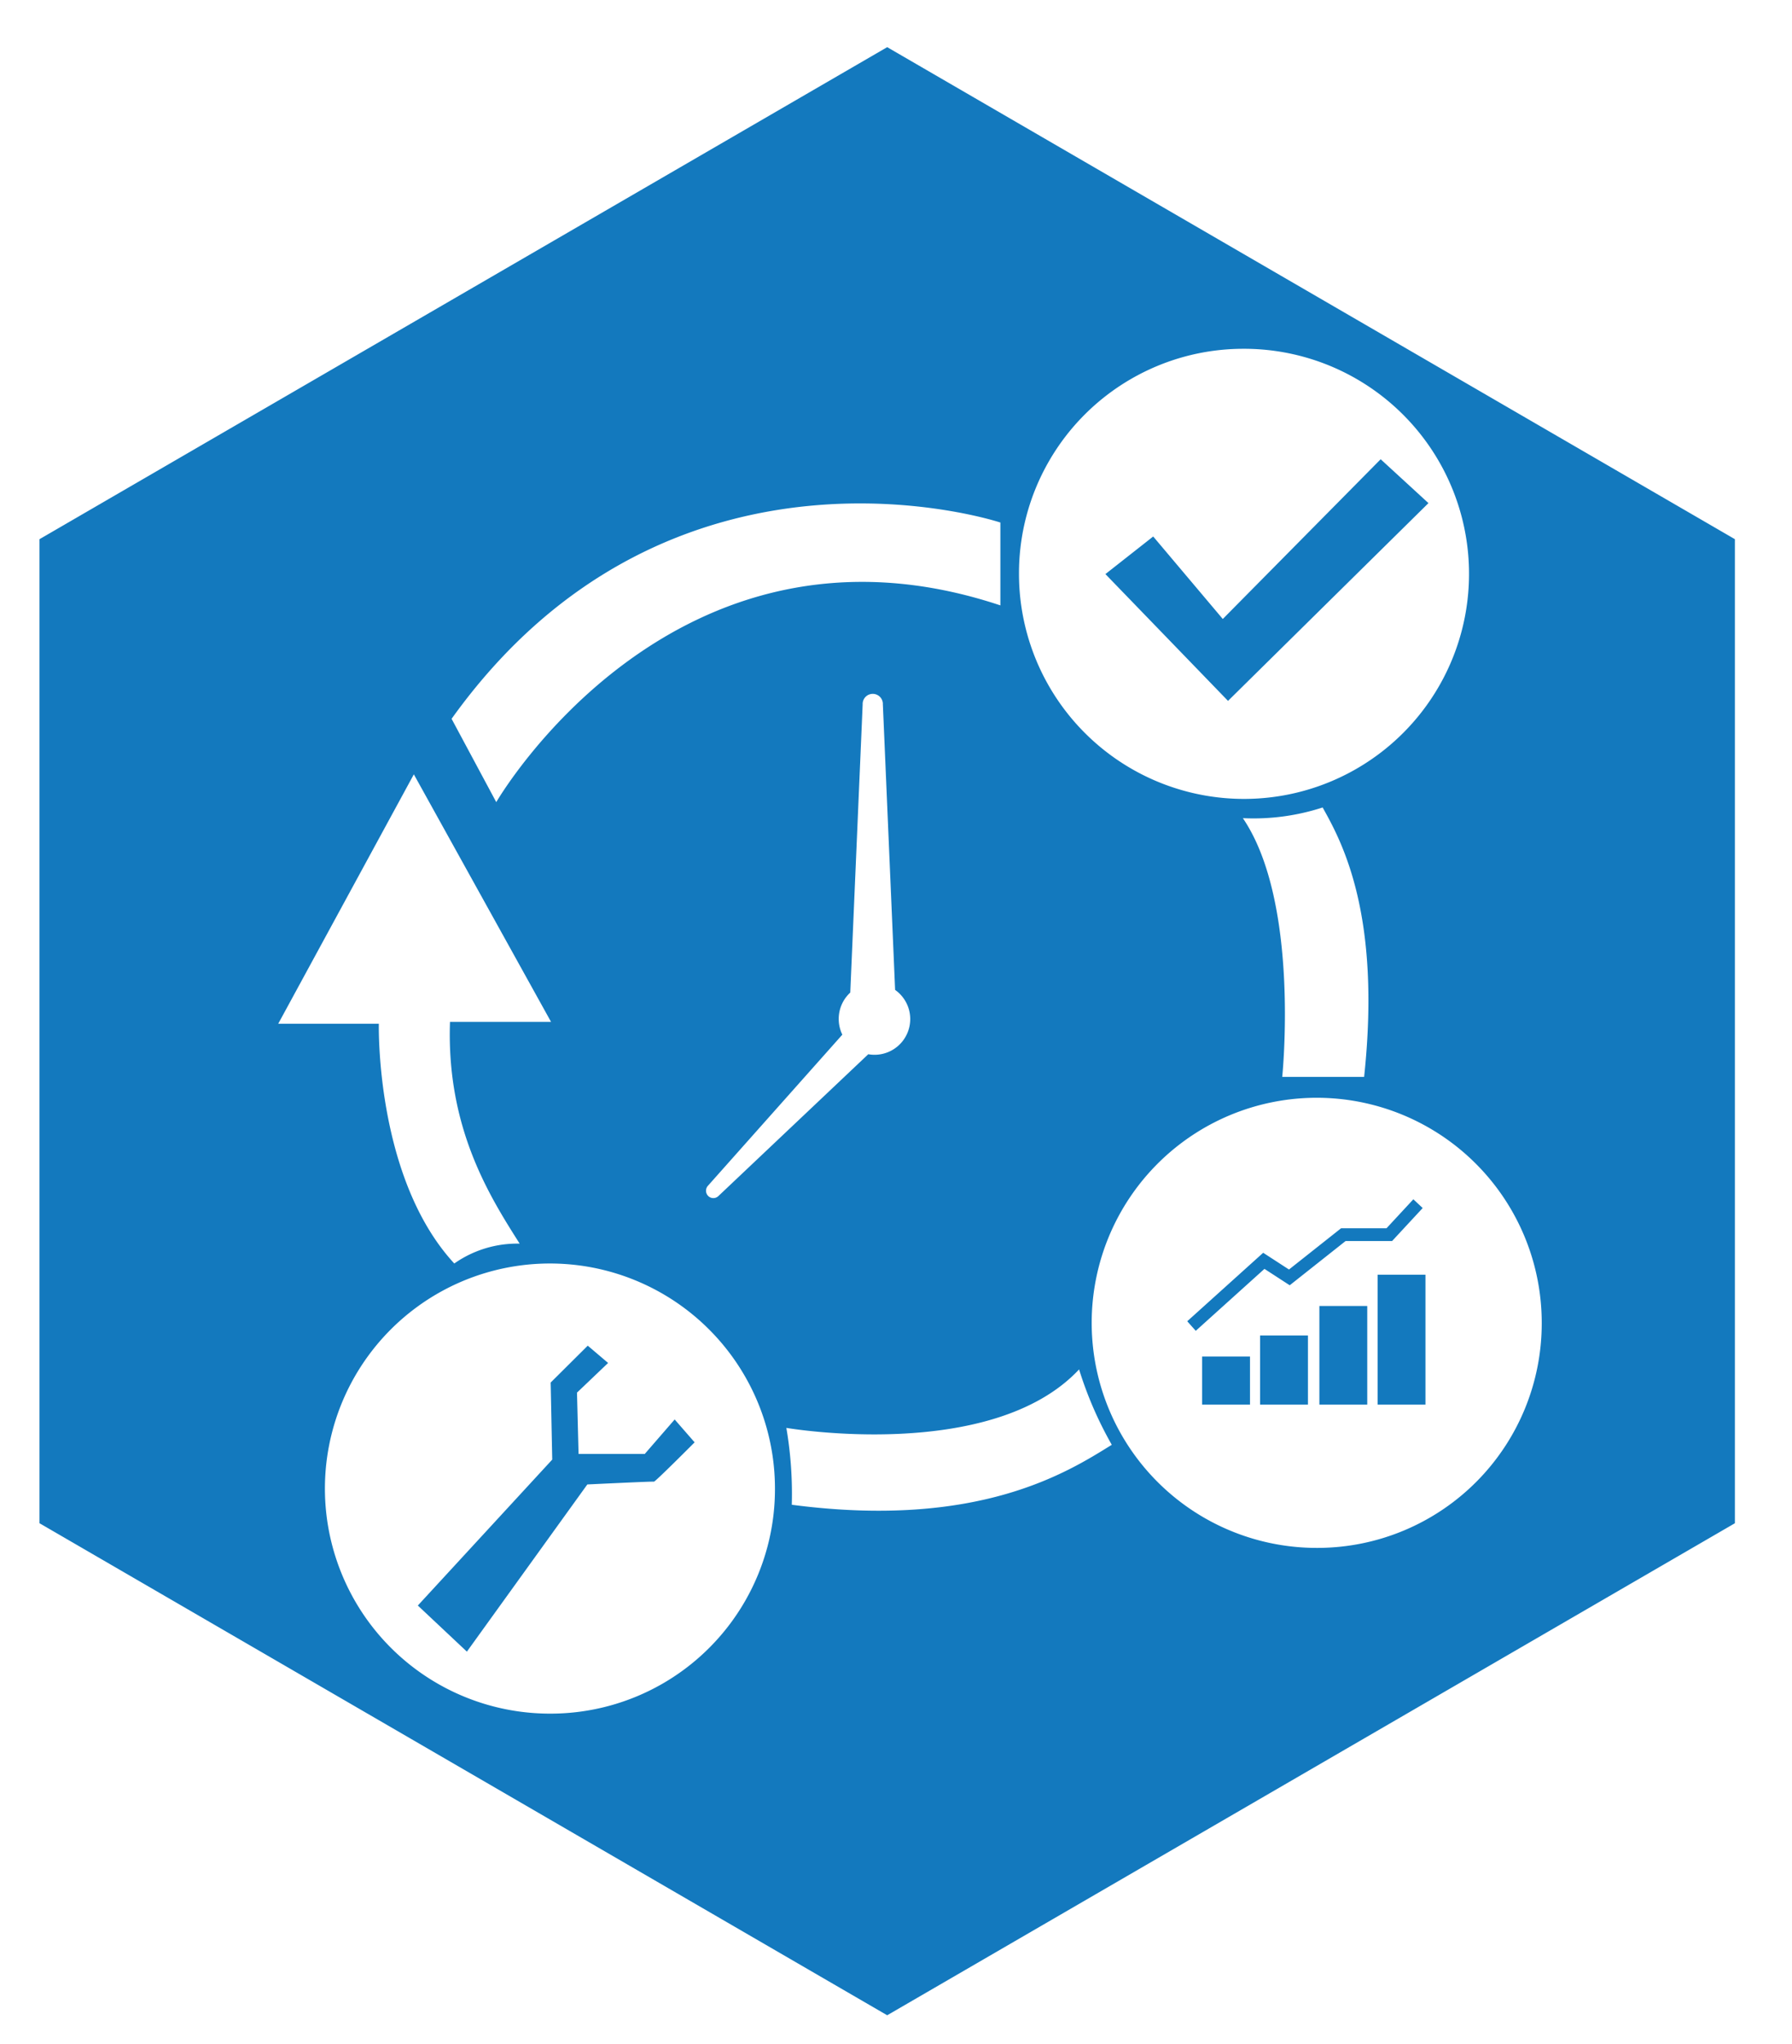 <svg xmlns="http://www.w3.org/2000/svg" width="114" height="130" viewBox="0 0 114 130">

<defs>
    <style>
      .cls-1 {
        fill: #1379be;
        fill-rule: evenodd;
      }
    </style>
  </defs>
  <path id="suporte" class="cls-1" d="M88.559,78.935l1.947-2.1-0.594-.556-1.707,1.842h-2.89L82,80.746l-1.641-1.065-4.832,4.356,0.543,0.608,4.37-3.94,1.607,1.043L85.6,78.935h2.962ZM76.475,89.34h3.045V86.28H76.475v3.06ZM41.017,92.476H36.806l-0.1-3.9,1.979-1.887-1.294-1.1-2.36,2.346,0.1,4.9-8.55,9.282,3.121,2.933,7.662-10.634s4.161-.2,4.237-0.178,2.588-2.5,2.588-2.5L42.92,90.283ZM80.162,89.34h3.045v-4.4H80.162v4.4Zm3.772,0h3.045V83.066H83.934V89.34ZM90.873,32l-3.04-2.79L77.789,39.37l-4.427-5.247-3.04,2.391,7.8,8.065ZM56.44,3L2.513,34.294V96.883L56.44,128.178l53.927-31.295V34.294ZM79.067,22.184A14.315,14.315,0,1,1,64.824,36.5,14.279,14.279,0,0,1,79.067,22.184Zm0,29.854a14.2,14.2,0,0,0,5.074-.68c1.218,2.176,3.745,6.784,2.639,17.137H81.57S82.72,57.411,79.067,52.039ZM63.64,33.235v5.27C42.8,31.569,31.57,51.019,31.57,51.019l-2.842-5.3C42.667,26.265,63.64,33.235,63.64,33.235ZM53.356,64.807a2.274,2.274,0,0,1,.735-1.676L54.879,44.8a0.643,0.643,0,1,1,1.285,0l0.78,18.162a2.271,2.271,0,0,1-1.708,4.091l-9.522,9.009a0.466,0.466,0,0,1-.659.009,0.472,0.472,0,0,1-.009-0.663l8.54-9.6A2.273,2.273,0,0,1,53.356,64.807ZM26.327,49.251l8.728,15.743H28.627C28.391,71.76,31.165,76.113,33.059,79.1A6.962,6.962,0,0,0,28.9,80.363c-5.041-5.457-4.8-15.25-4.8-15.25H17.7Zm8.728,59.742A14.315,14.315,0,1,1,49.3,94.678,14.279,14.279,0,0,1,35.055,108.993ZM50.37,95.708a24.878,24.878,0,0,0-.345-4.889S63.065,93.063,68.647,87.1a24.266,24.266,0,0,0,2.08,4.794C67.964,93.607,62.282,97.273,50.37,95.708Zm33.467,2.744A14.315,14.315,0,1,1,98.079,84.137,14.279,14.279,0,0,1,83.837,98.452Zm3.8-9.112h3.045V81.077H87.638V89.34Z"/>
</svg>
